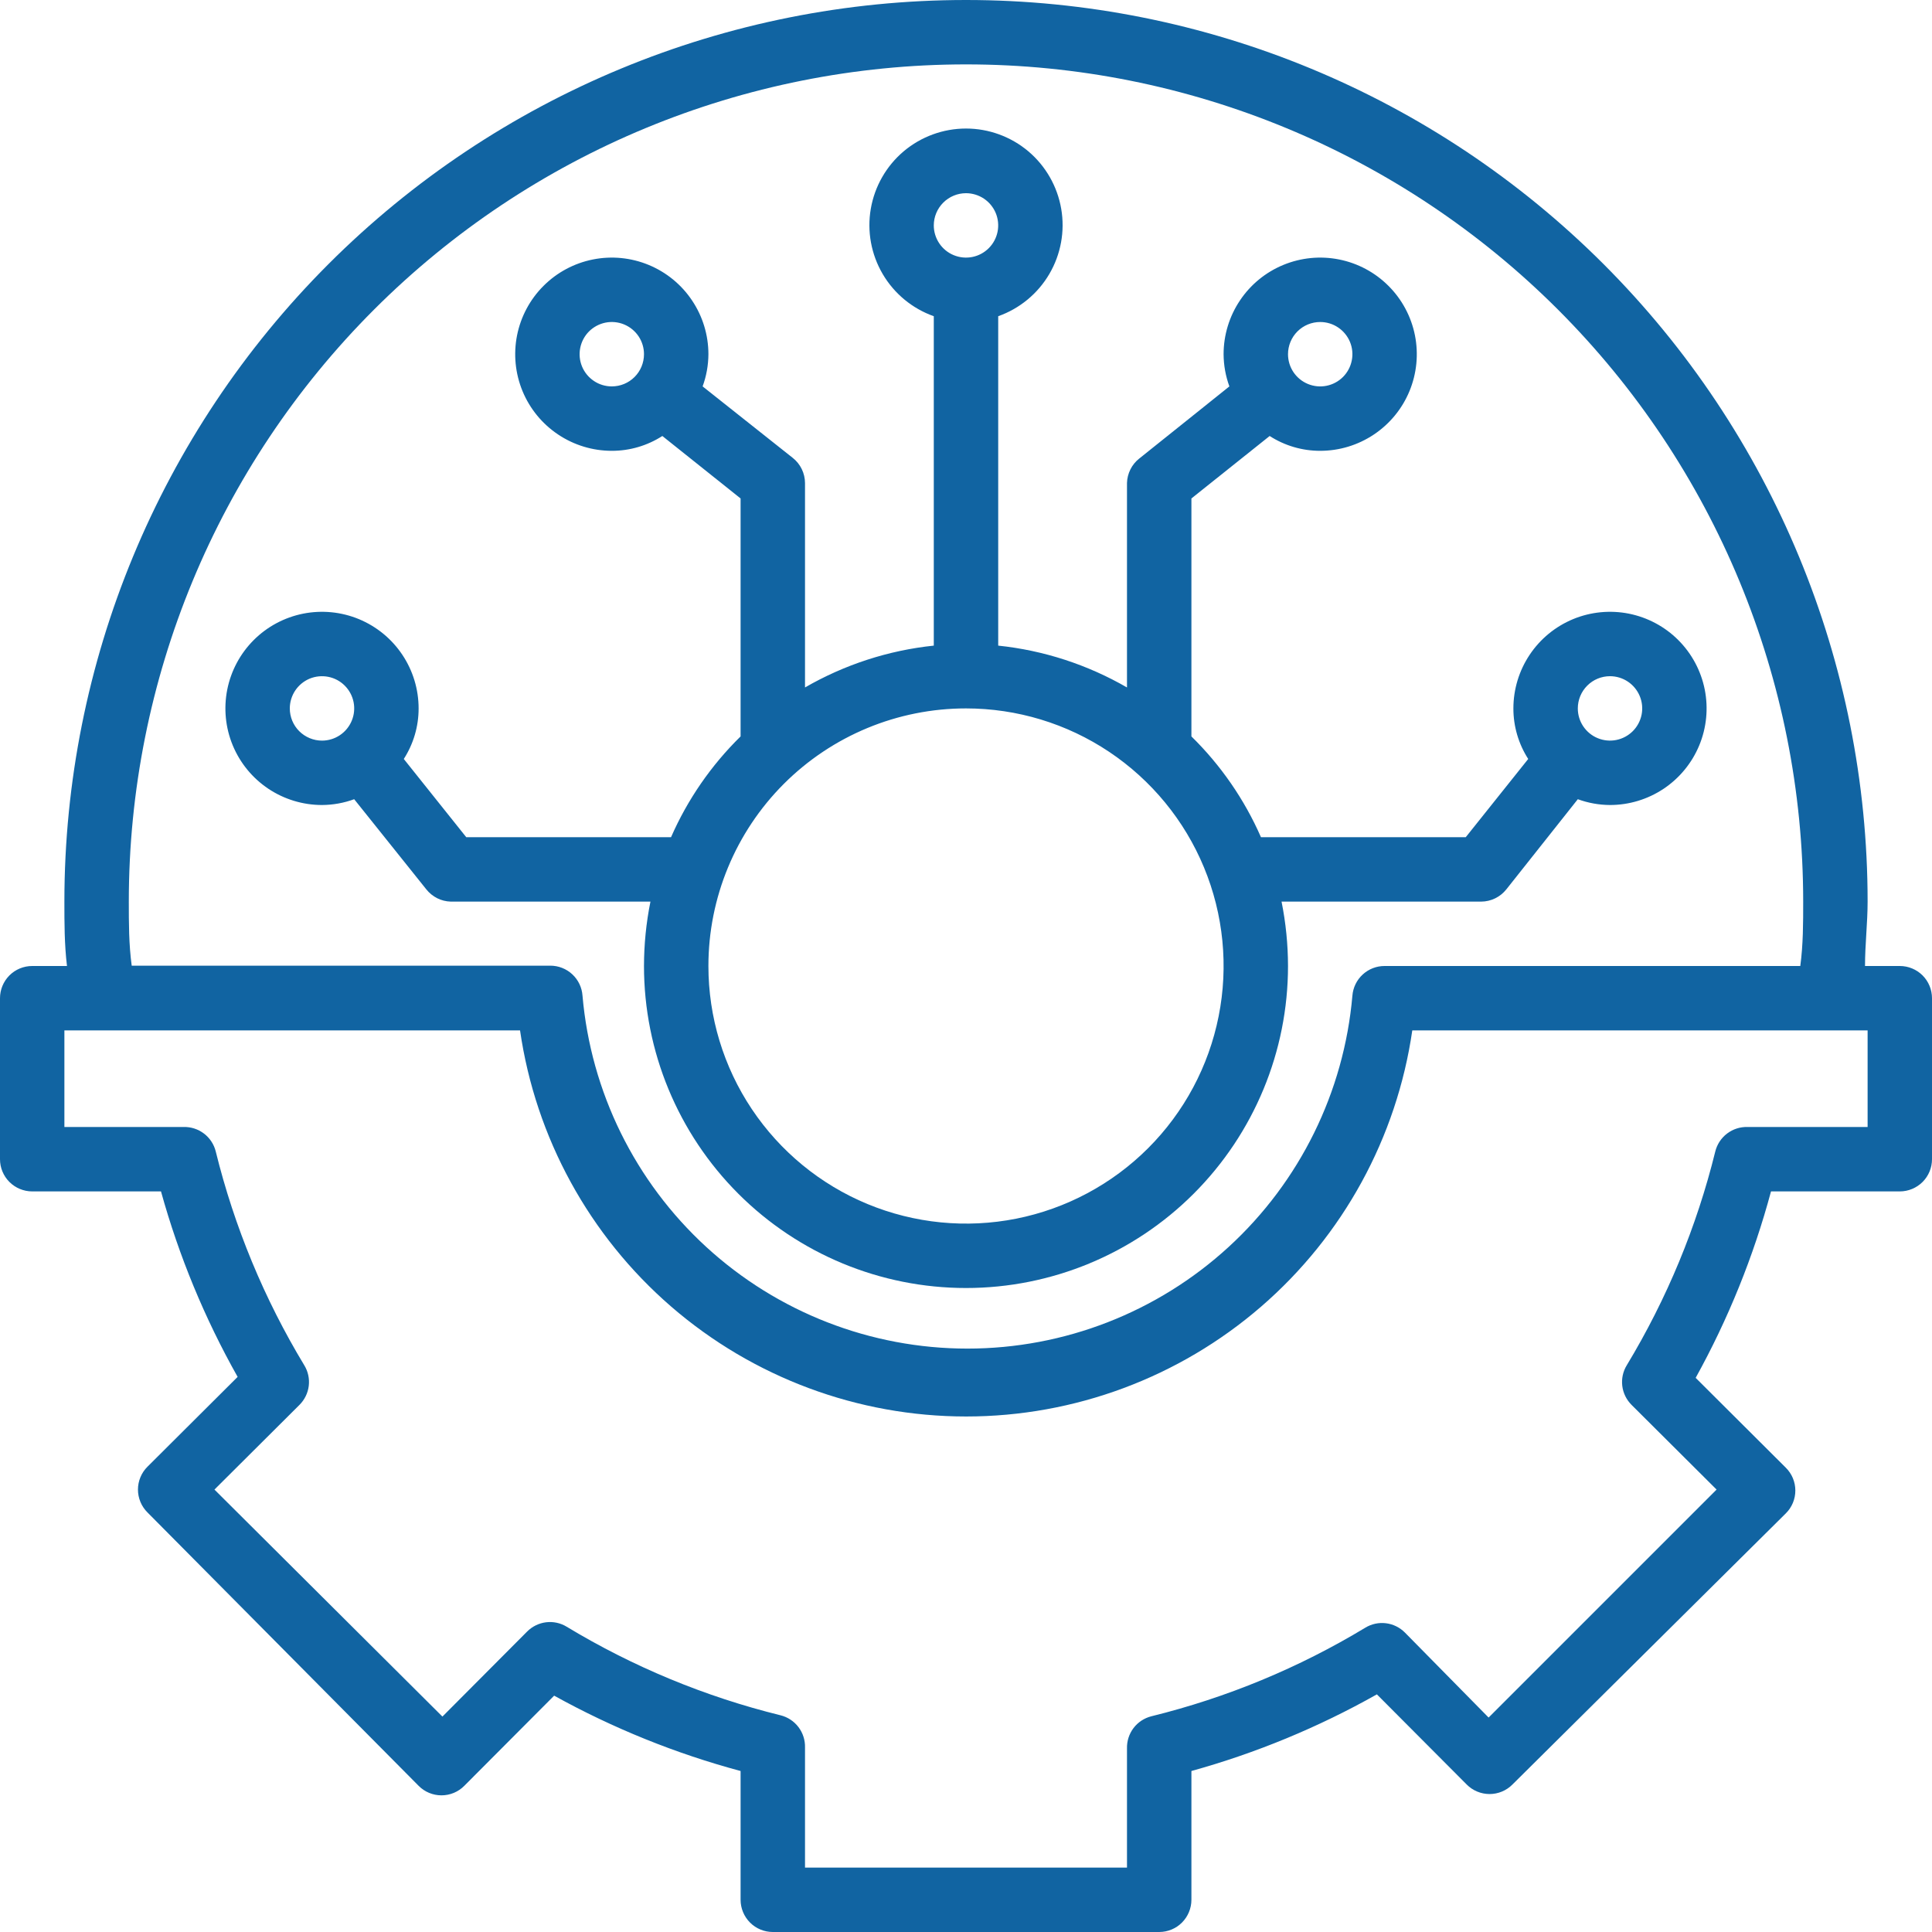 <svg width="64" height="64" viewBox="0 0 64 64" fill="none" xmlns="http://www.w3.org/2000/svg">
<path d="M62.933 32H61.781C61.781 31.285 61.867 30.571 61.867 29.867C61.867 21.945 58.72 14.349 53.119 8.748C47.518 3.147 39.921 0 32 0C24.079 0 16.482 3.147 10.881 8.748C5.28 14.349 2.133 21.945 2.133 29.867C2.133 30.571 2.133 31.285 2.219 32H1.067C0.784 32 0.512 32.112 0.312 32.312C0.112 32.513 0 32.784 0 33.067V38.4C0 38.683 0.112 38.954 0.312 39.154C0.512 39.354 0.784 39.467 1.067 39.467H5.333C5.927 41.61 6.78 43.673 7.872 45.611L4.885 48.587C4.785 48.686 4.706 48.804 4.652 48.934C4.598 49.064 4.57 49.203 4.57 49.344C4.57 49.485 4.598 49.624 4.652 49.754C4.706 49.884 4.785 50.002 4.885 50.101L13.867 59.157C13.966 59.257 14.084 59.337 14.214 59.391C14.344 59.445 14.483 59.473 14.624 59.473C14.765 59.473 14.904 59.445 15.034 59.391C15.164 59.337 15.282 59.257 15.381 59.157L18.357 56.171C20.307 57.25 22.381 58.089 24.533 58.667V62.933C24.533 63.216 24.646 63.487 24.846 63.688C25.046 63.888 25.317 64 25.6 64H38.4C38.683 64 38.954 63.888 39.154 63.688C39.354 63.487 39.467 63.216 39.467 62.933V58.667C41.61 58.073 43.673 57.22 45.611 56.128L48.587 59.115C48.686 59.215 48.804 59.294 48.934 59.348C49.064 59.402 49.203 59.43 49.344 59.43C49.485 59.43 49.624 59.402 49.754 59.348C49.884 59.294 50.002 59.215 50.101 59.115L59.157 50.133C59.257 50.034 59.337 49.916 59.391 49.786C59.445 49.656 59.473 49.517 59.473 49.376C59.473 49.235 59.445 49.096 59.391 48.966C59.337 48.836 59.257 48.718 59.157 48.619L56.171 45.643C57.25 43.693 58.089 41.619 58.667 39.467H62.933C63.216 39.467 63.487 39.354 63.688 39.154C63.888 38.954 64 38.683 64 38.4V33.067C64 32.784 63.888 32.513 63.688 32.312C63.487 32.112 63.216 32 62.933 32ZM4.267 29.867C4.267 22.511 7.189 15.457 12.39 10.256C17.591 5.055 24.645 2.133 32 2.133C39.355 2.133 46.409 5.055 51.61 10.256C56.811 15.457 59.733 22.511 59.733 29.867C59.733 30.571 59.733 31.285 59.637 32H45.867C45.598 31.999 45.339 32.1 45.141 32.282C44.943 32.464 44.822 32.714 44.8 32.981C44.523 36.172 43.059 39.144 40.699 41.308C38.338 43.473 35.251 44.674 32.048 44.674C28.845 44.674 25.758 43.473 23.397 41.308C21.037 39.144 19.573 36.172 19.296 32.981C19.277 32.712 19.156 32.459 18.958 32.275C18.76 32.091 18.5 31.989 18.229 31.989H4.363C4.267 31.285 4.267 30.571 4.267 29.867ZM61.867 37.333H57.888C57.644 37.326 57.406 37.403 57.212 37.55C57.017 37.698 56.88 37.907 56.821 38.144C56.206 40.639 55.217 43.027 53.888 45.227C53.763 45.431 53.711 45.672 53.74 45.91C53.769 46.148 53.878 46.37 54.048 46.539L56.864 49.344L49.312 56.896L46.539 54.08C46.37 53.91 46.148 53.801 45.91 53.772C45.672 53.743 45.431 53.795 45.227 53.92C43.027 55.249 40.639 56.238 38.144 56.853C37.907 56.912 37.698 57.049 37.55 57.243C37.403 57.438 37.326 57.676 37.333 57.92V61.867H26.667V57.888C26.674 57.644 26.597 57.406 26.45 57.212C26.302 57.017 26.093 56.88 25.856 56.821C23.361 56.206 20.973 55.217 18.773 53.888C18.569 53.763 18.328 53.711 18.09 53.74C17.852 53.769 17.63 53.878 17.461 54.048L14.656 56.864L7.104 49.344L9.92 46.539C10.09 46.37 10.199 46.148 10.228 45.91C10.257 45.672 10.205 45.431 10.08 45.227C8.751 43.027 7.762 40.639 7.147 38.144C7.088 37.907 6.951 37.698 6.756 37.55C6.562 37.403 6.324 37.326 6.08 37.333H2.133V34.133H17.227C17.742 37.685 19.519 40.933 22.233 43.282C24.947 45.63 28.416 46.923 32.005 46.923C35.594 46.923 39.064 45.63 41.778 43.282C44.492 40.933 46.269 37.685 46.784 34.133H61.867V37.333Z" fill="#1164A2"/>
<path d="M21.333 32C21.333 34.829 22.457 37.542 24.457 39.543C26.458 41.543 29.171 42.667 32 42.667C34.829 42.667 37.542 41.543 39.542 39.543C41.543 37.542 42.667 34.829 42.667 32C42.666 31.284 42.594 30.569 42.453 29.867H49.067C49.227 29.866 49.385 29.829 49.529 29.759C49.673 29.689 49.799 29.587 49.899 29.462L52.267 26.475C52.608 26.6 52.969 26.665 53.333 26.667C53.966 26.667 54.585 26.479 55.111 26.128C55.637 25.776 56.048 25.276 56.29 24.691C56.532 24.107 56.595 23.463 56.472 22.843C56.348 22.222 56.044 21.652 55.596 21.204C55.149 20.756 54.578 20.452 53.958 20.328C53.337 20.205 52.694 20.268 52.109 20.51C51.524 20.753 51.024 21.163 50.673 21.689C50.321 22.215 50.133 22.834 50.133 23.467C50.132 24.061 50.303 24.642 50.624 25.142L48.555 27.733H41.771C41.223 26.483 40.441 25.35 39.467 24.395V16.512L42.059 14.443C42.558 14.764 43.139 14.935 43.733 14.934C44.366 14.934 44.985 14.746 45.511 14.394C46.037 14.043 46.448 13.543 46.69 12.958C46.932 12.373 46.995 11.73 46.872 11.109C46.748 10.488 46.444 9.918 45.996 9.471C45.549 9.023 44.978 8.718 44.358 8.595C43.737 8.471 43.093 8.535 42.509 8.777C41.924 9.019 41.424 9.429 41.073 9.956C40.721 10.482 40.533 11.101 40.533 11.733C40.535 12.098 40.6 12.459 40.725 12.8L37.739 15.19C37.616 15.287 37.516 15.409 37.446 15.55C37.376 15.69 37.337 15.844 37.333 16V22.773C36.024 22.017 34.571 21.544 33.067 21.387V10.475C33.778 10.223 34.378 9.728 34.76 9.077C35.142 8.426 35.282 7.661 35.154 6.917C35.026 6.173 34.64 5.498 34.063 5.011C33.485 4.525 32.755 4.258 32 4.258C31.245 4.258 30.515 4.525 29.937 5.011C29.36 5.498 28.974 6.173 28.846 6.917C28.718 7.661 28.858 8.426 29.24 9.077C29.622 9.728 30.222 10.223 30.933 10.475V21.387C29.43 21.544 27.976 22.017 26.667 22.773V16C26.666 15.84 26.629 15.682 26.559 15.538C26.489 15.394 26.387 15.268 26.261 15.168L23.275 12.8C23.4 12.459 23.465 12.098 23.467 11.733C23.467 11.101 23.279 10.482 22.927 9.956C22.576 9.429 22.076 9.019 21.491 8.777C20.907 8.535 20.263 8.471 19.642 8.595C19.022 8.718 18.451 9.023 18.004 9.471C17.556 9.918 17.252 10.488 17.128 11.109C17.005 11.73 17.068 12.373 17.31 12.958C17.552 13.543 17.963 14.043 18.489 14.394C19.015 14.746 19.634 14.934 20.267 14.934C20.86 14.935 21.442 14.764 21.941 14.443L24.533 16.512V24.395C23.559 25.35 22.777 26.483 22.229 27.733H15.445L13.376 25.142C13.697 24.642 13.868 24.061 13.867 23.467C13.867 22.834 13.679 22.215 13.327 21.689C12.976 21.163 12.476 20.753 11.891 20.51C11.306 20.268 10.663 20.205 10.042 20.328C9.422 20.452 8.851 20.756 8.404 21.204C7.956 21.652 7.652 22.222 7.528 22.843C7.405 23.463 7.468 24.107 7.71 24.691C7.952 25.276 8.363 25.776 8.889 26.128C9.415 26.479 10.034 26.667 10.667 26.667C11.031 26.665 11.392 26.6 11.733 26.475L14.123 29.462C14.22 29.584 14.343 29.684 14.483 29.755C14.623 29.825 14.777 29.863 14.933 29.867H21.547C21.405 30.569 21.334 31.284 21.333 32ZM53.333 22.4C53.544 22.4 53.751 22.463 53.926 22.58C54.101 22.697 54.238 22.864 54.319 23.059C54.4 23.253 54.421 23.468 54.38 23.675C54.338 23.882 54.237 24.072 54.088 24.221C53.938 24.37 53.748 24.472 53.541 24.513C53.334 24.554 53.12 24.533 52.925 24.452C52.73 24.372 52.564 24.235 52.446 24.059C52.329 23.884 52.267 23.678 52.267 23.467C52.267 23.184 52.379 22.913 52.579 22.713C52.779 22.512 53.05 22.4 53.333 22.4ZM43.733 10.667C43.944 10.667 44.151 10.729 44.326 10.847C44.501 10.964 44.638 11.13 44.719 11.325C44.8 11.52 44.821 11.735 44.779 11.942C44.738 12.149 44.637 12.338 44.488 12.488C44.338 12.637 44.148 12.739 43.941 12.78C43.734 12.821 43.52 12.8 43.325 12.719C43.13 12.638 42.964 12.502 42.846 12.326C42.729 12.151 42.667 11.944 42.667 11.733C42.667 11.451 42.779 11.179 42.979 10.979C43.179 10.779 43.45 10.667 43.733 10.667ZM20.267 12.8C20.056 12.8 19.849 12.738 19.674 12.62C19.499 12.503 19.362 12.337 19.281 12.142C19.201 11.947 19.179 11.732 19.221 11.525C19.262 11.319 19.363 11.128 19.512 10.979C19.662 10.83 19.852 10.729 20.059 10.687C20.265 10.646 20.48 10.667 20.675 10.748C20.87 10.829 21.036 10.965 21.154 11.141C21.271 11.316 21.333 11.523 21.333 11.733C21.333 12.016 21.221 12.288 21.021 12.488C20.821 12.688 20.55 12.8 20.267 12.8ZM9.6 23.467C9.6 23.256 9.663 23.05 9.78 22.874C9.897 22.699 10.064 22.562 10.258 22.481C10.453 22.401 10.668 22.38 10.875 22.421C11.082 22.462 11.272 22.563 11.421 22.713C11.57 22.862 11.672 23.052 11.713 23.259C11.754 23.466 11.733 23.68 11.652 23.875C11.571 24.07 11.435 24.236 11.259 24.354C11.084 24.471 10.878 24.534 10.667 24.534C10.384 24.534 10.113 24.421 9.912 24.221C9.712 24.021 9.6 23.75 9.6 23.467ZM32 6.4C32.211 6.4 32.417 6.463 32.593 6.58C32.768 6.697 32.905 6.864 32.986 7.059C33.066 7.254 33.087 7.468 33.046 7.675C33.005 7.882 32.903 8.072 32.754 8.221C32.605 8.37 32.415 8.472 32.208 8.513C32.001 8.554 31.787 8.533 31.592 8.452C31.397 8.372 31.23 8.235 31.113 8.059C30.996 7.884 30.933 7.678 30.933 7.467C30.933 7.184 31.046 6.913 31.246 6.713C31.446 6.513 31.717 6.4 32 6.4ZM32 23.467C33.688 23.467 35.338 23.967 36.741 24.905C38.144 25.843 39.238 27.175 39.884 28.735C40.53 30.294 40.699 32.01 40.369 33.665C40.04 35.32 39.227 36.841 38.034 38.034C36.841 39.227 35.32 40.04 33.665 40.37C32.01 40.699 30.294 40.53 28.734 39.884C27.175 39.238 25.843 38.144 24.905 36.741C23.967 35.338 23.467 33.688 23.467 32C23.467 29.737 24.366 27.567 25.966 25.966C27.566 24.366 29.737 23.467 32 23.467Z" fill="#1164A2"/>
</svg>
